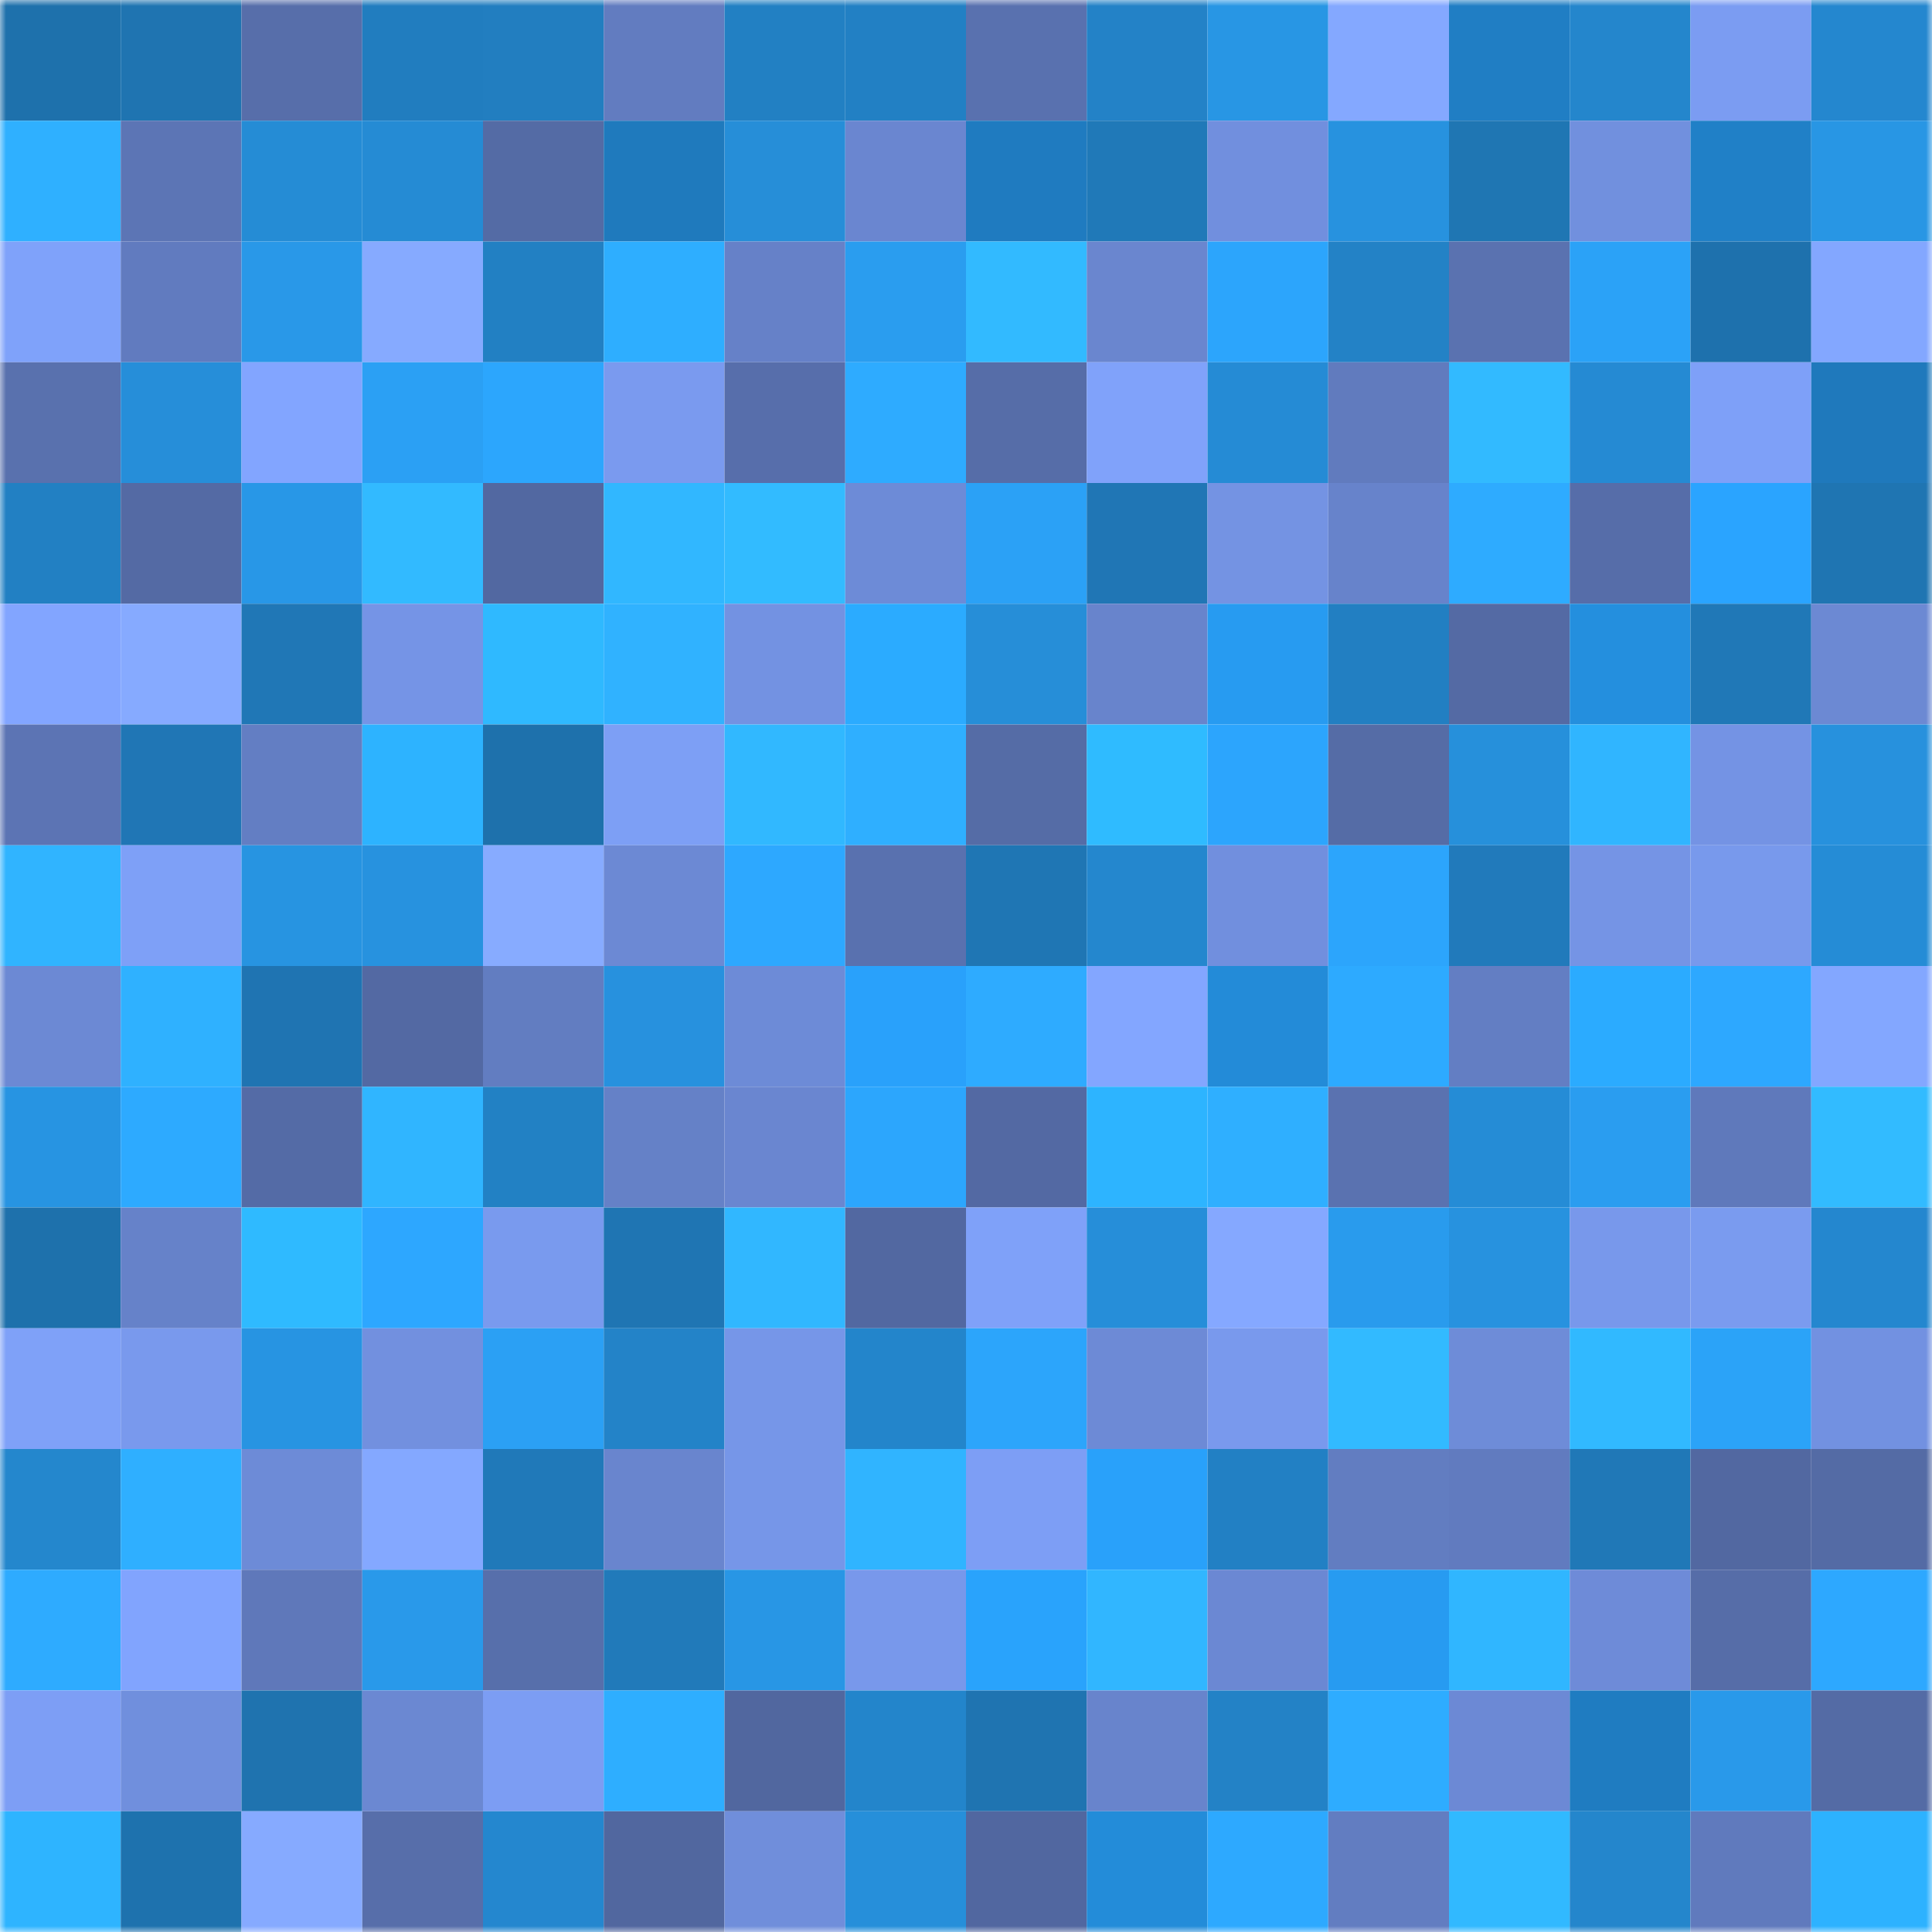 <svg viewBox="0 0 160 160" fill="none" role="img" xmlns="http://www.w3.org/2000/svg" width="240" height="240" name="ens%2Cdorklstar.eth"><mask id="1216567523" mask-type="alpha" maskUnits="userSpaceOnUse" x="0" y="0" width="160" height="160"><rect width="160" height="160" fill="#FFFFFF"></rect></mask><g mask="url(#1216567523)"><rect x="0" y="0" width="10" height="10" fill="#1e71ac"></rect><rect x="10" y="0" width="10" height="10" fill="#1f74b1"></rect><rect x="20" y="0" width="10" height="10" fill="#576eaa"></rect><rect x="30" y="0" width="10" height="10" fill="#217dbf"></rect><rect x="40" y="0" width="10" height="10" fill="#227ec0"></rect><rect x="50" y="0" width="10" height="10" fill="#627cc0"></rect><rect x="60" y="0" width="10" height="10" fill="#2280c3"></rect><rect x="70" y="0" width="10" height="10" fill="#2280c4"></rect><rect x="80" y="0" width="10" height="10" fill="#5971af"></rect><rect x="90" y="0" width="10" height="10" fill="#2382c7"></rect><rect x="100" y="0" width="10" height="10" fill="#2896e4"></rect><rect x="110" y="0" width="10" height="10" fill="#84a8ff"></rect><rect x="120" y="0" width="10" height="10" fill="#207ec4"></rect><rect x="130" y="0" width="10" height="10" fill="#2486cc"></rect><rect x="140" y="0" width="10" height="10" fill="#7b9cf2"></rect><rect x="150" y="0" width="10" height="10" fill="#2487cf"></rect><rect x="0" y="10" width="10" height="10" fill="#2fb0ff"></rect><rect x="10" y="10" width="10" height="10" fill="#5c75b5"></rect><rect x="20" y="10" width="10" height="10" fill="#258cd5"></rect><rect x="30" y="10" width="10" height="10" fill="#258bd4"></rect><rect x="40" y="10" width="10" height="10" fill="#546ba5"></rect><rect x="50" y="10" width="10" height="10" fill="#1f7abd"></rect><rect x="60" y="10" width="10" height="10" fill="#268ed8"></rect><rect x="70" y="10" width="10" height="10" fill="#6a86d0"></rect><rect x="80" y="10" width="10" height="10" fill="#1f7bc0"></rect><rect x="90" y="10" width="10" height="10" fill="#2079b8"></rect><rect x="100" y="10" width="10" height="10" fill="#718fde"></rect><rect x="110" y="10" width="10" height="10" fill="#2792df"></rect><rect x="120" y="10" width="10" height="10" fill="#1f76b3"></rect><rect x="130" y="10" width="10" height="10" fill="#7190de"></rect><rect x="140" y="10" width="10" height="10" fill="#2080c7"></rect><rect x="150" y="10" width="10" height="10" fill="#2896e4"></rect><rect x="0" y="20" width="10" height="10" fill="#7fa2fa"></rect><rect x="10" y="20" width="10" height="10" fill="#617bbf"></rect><rect x="20" y="20" width="10" height="10" fill="#2998e8"></rect><rect x="30" y="20" width="10" height="10" fill="#86aaff"></rect><rect x="40" y="20" width="10" height="10" fill="#2280c3"></rect><rect x="50" y="20" width="10" height="10" fill="#2eaeff"></rect><rect x="60" y="20" width="10" height="10" fill="#6681c8"></rect><rect x="70" y="20" width="10" height="10" fill="#2a9def"></rect><rect x="80" y="20" width="10" height="10" fill="#32baff"></rect><rect x="90" y="20" width="10" height="10" fill="#6a86cf"></rect><rect x="100" y="20" width="10" height="10" fill="#2ca5fc"></rect><rect x="110" y="20" width="10" height="10" fill="#2382c6"></rect><rect x="120" y="20" width="10" height="10" fill="#5a72b0"></rect><rect x="130" y="20" width="10" height="10" fill="#2ba2f7"></rect><rect x="140" y="20" width="10" height="10" fill="#1e71ad"></rect><rect x="150" y="20" width="10" height="10" fill="#83a7ff"></rect><rect x="0" y="30" width="10" height="10" fill="#5971ae"></rect><rect x="10" y="30" width="10" height="10" fill="#268ed9"></rect><rect x="20" y="30" width="10" height="10" fill="#82a5ff"></rect><rect x="30" y="30" width="10" height="10" fill="#2ba0f4"></rect><rect x="40" y="30" width="10" height="10" fill="#2ca6fd"></rect><rect x="50" y="30" width="10" height="10" fill="#7a9aef"></rect><rect x="60" y="30" width="10" height="10" fill="#576eab"></rect><rect x="70" y="30" width="10" height="10" fill="#2eabff"></rect><rect x="80" y="30" width="10" height="10" fill="#566da8"></rect><rect x="90" y="30" width="10" height="10" fill="#80a2fa"></rect><rect x="100" y="30" width="10" height="10" fill="#258bd5"></rect><rect x="110" y="30" width="10" height="10" fill="#617bbe"></rect><rect x="120" y="30" width="10" height="10" fill="#32baff"></rect><rect x="130" y="30" width="10" height="10" fill="#258ad3"></rect><rect x="140" y="30" width="10" height="10" fill="#7ea0f8"></rect><rect x="150" y="30" width="10" height="10" fill="#1f79bc"></rect><rect x="0" y="40" width="10" height="10" fill="#2280c3"></rect><rect x="10" y="40" width="10" height="10" fill="#546aa4"></rect><rect x="20" y="40" width="10" height="10" fill="#2897e7"></rect><rect x="30" y="40" width="10" height="10" fill="#32baff"></rect><rect x="40" y="40" width="10" height="10" fill="#5268a1"></rect><rect x="50" y="40" width="10" height="10" fill="#31b7ff"></rect><rect x="60" y="40" width="10" height="10" fill="#32bbff"></rect><rect x="70" y="40" width="10" height="10" fill="#6d8bd7"></rect><rect x="80" y="40" width="10" height="10" fill="#2ba1f6"></rect><rect x="90" y="40" width="10" height="10" fill="#2076b5"></rect><rect x="100" y="40" width="10" height="10" fill="#7493e3"></rect><rect x="110" y="40" width="10" height="10" fill="#6783cb"></rect><rect x="120" y="40" width="10" height="10" fill="#2eabff"></rect><rect x="130" y="40" width="10" height="10" fill="#566da9"></rect><rect x="140" y="40" width="10" height="10" fill="#2aa4ff"></rect><rect x="150" y="40" width="10" height="10" fill="#1f75b2"></rect><rect x="0" y="50" width="10" height="10" fill="#82a5ff"></rect><rect x="10" y="50" width="10" height="10" fill="#86aaff"></rect><rect x="20" y="50" width="10" height="10" fill="#2077b6"></rect><rect x="30" y="50" width="10" height="10" fill="#7594e6"></rect><rect x="40" y="50" width="10" height="10" fill="#2fb9ff"></rect><rect x="50" y="50" width="10" height="10" fill="#30b2ff"></rect><rect x="60" y="50" width="10" height="10" fill="#7392e2"></rect><rect x="70" y="50" width="10" height="10" fill="#2babff"></rect><rect x="80" y="50" width="10" height="10" fill="#268ed8"></rect><rect x="90" y="50" width="10" height="10" fill="#6884cc"></rect><rect x="100" y="50" width="10" height="10" fill="#279bf1"></rect><rect x="110" y="50" width="10" height="10" fill="#227fc2"></rect><rect x="120" y="50" width="10" height="10" fill="#546aa4"></rect><rect x="130" y="50" width="10" height="10" fill="#248fde"></rect><rect x="140" y="50" width="10" height="10" fill="#2078b7"></rect><rect x="150" y="50" width="10" height="10" fill="#6c89d3"></rect><rect x="0" y="60" width="10" height="10" fill="#5c74b4"></rect><rect x="10" y="60" width="10" height="10" fill="#2076b5"></rect><rect x="20" y="60" width="10" height="10" fill="#637ec3"></rect><rect x="30" y="60" width="10" height="10" fill="#2db3ff"></rect><rect x="40" y="60" width="10" height="10" fill="#1e71ac"></rect><rect x="50" y="60" width="10" height="10" fill="#7d9ff5"></rect><rect x="60" y="60" width="10" height="10" fill="#31b8ff"></rect><rect x="70" y="60" width="10" height="10" fill="#2fafff"></rect><rect x="80" y="60" width="10" height="10" fill="#556ca6"></rect><rect x="90" y="60" width="10" height="10" fill="#2fbbff"></rect><rect x="100" y="60" width="10" height="10" fill="#2ca5fd"></rect><rect x="110" y="60" width="10" height="10" fill="#556ca6"></rect><rect x="120" y="60" width="10" height="10" fill="#2690db"></rect><rect x="130" y="60" width="10" height="10" fill="#30b5ff"></rect><rect x="140" y="60" width="10" height="10" fill="#7493e4"></rect><rect x="150" y="60" width="10" height="10" fill="#2791dd"></rect><rect x="0" y="70" width="10" height="10" fill="#30b4ff"></rect><rect x="10" y="70" width="10" height="10" fill="#7ea0f7"></rect><rect x="20" y="70" width="10" height="10" fill="#2794e1"></rect><rect x="30" y="70" width="10" height="10" fill="#2792df"></rect><rect x="40" y="70" width="10" height="10" fill="#87abff"></rect><rect x="50" y="70" width="10" height="10" fill="#6c89d4"></rect><rect x="60" y="70" width="10" height="10" fill="#2da8ff"></rect><rect x="70" y="70" width="10" height="10" fill="#5971af"></rect><rect x="80" y="70" width="10" height="10" fill="#1f76b4"></rect><rect x="90" y="70" width="10" height="10" fill="#2487ce"></rect><rect x="100" y="70" width="10" height="10" fill="#718fde"></rect><rect x="110" y="70" width="10" height="10" fill="#2ca5fc"></rect><rect x="120" y="70" width="10" height="10" fill="#217abb"></rect><rect x="130" y="70" width="10" height="10" fill="#7594e5"></rect><rect x="140" y="70" width="10" height="10" fill="#7899ec"></rect><rect x="150" y="70" width="10" height="10" fill="#258cd6"></rect><rect x="0" y="80" width="10" height="10" fill="#6c89d4"></rect><rect x="10" y="80" width="10" height="10" fill="#2fb1ff"></rect><rect x="20" y="80" width="10" height="10" fill="#1f74b2"></rect><rect x="30" y="80" width="10" height="10" fill="#5369a3"></rect><rect x="40" y="80" width="10" height="10" fill="#627dc1"></rect><rect x="50" y="80" width="10" height="10" fill="#2791de"></rect><rect x="60" y="80" width="10" height="10" fill="#6d8bd7"></rect><rect x="70" y="80" width="10" height="10" fill="#29a1fb"></rect><rect x="80" y="80" width="10" height="10" fill="#2eabff"></rect><rect x="90" y="80" width="10" height="10" fill="#83a6ff"></rect><rect x="100" y="80" width="10" height="10" fill="#238bd8"></rect><rect x="110" y="80" width="10" height="10" fill="#2daaff"></rect><rect x="120" y="80" width="10" height="10" fill="#637ec3"></rect><rect x="130" y="80" width="10" height="10" fill="#2babff"></rect><rect x="140" y="80" width="10" height="10" fill="#2da8ff"></rect><rect x="150" y="80" width="10" height="10" fill="#83a7ff"></rect><rect x="0" y="90" width="10" height="10" fill="#2794e2"></rect><rect x="10" y="90" width="10" height="10" fill="#2daaff"></rect><rect x="20" y="90" width="10" height="10" fill="#546ba6"></rect><rect x="30" y="90" width="10" height="10" fill="#30b5ff"></rect><rect x="40" y="90" width="10" height="10" fill="#2281c4"></rect><rect x="50" y="90" width="10" height="10" fill="#6581c7"></rect><rect x="60" y="90" width="10" height="10" fill="#6a86d0"></rect><rect x="70" y="90" width="10" height="10" fill="#2ca6fd"></rect><rect x="80" y="90" width="10" height="10" fill="#5369a3"></rect><rect x="90" y="90" width="10" height="10" fill="#2db4ff"></rect><rect x="100" y="90" width="10" height="10" fill="#2fafff"></rect><rect x="110" y="90" width="10" height="10" fill="#5a72b0"></rect><rect x="120" y="90" width="10" height="10" fill="#258cd6"></rect><rect x="130" y="90" width="10" height="10" fill="#2a9df0"></rect><rect x="140" y="90" width="10" height="10" fill="#5f79bb"></rect><rect x="150" y="90" width="10" height="10" fill="#32bbff"></rect><rect x="0" y="100" width="10" height="10" fill="#1e71ac"></rect><rect x="10" y="100" width="10" height="10" fill="#6682c9"></rect><rect x="20" y="100" width="10" height="10" fill="#2fbaff"></rect><rect x="30" y="100" width="10" height="10" fill="#2da7ff"></rect><rect x="40" y="100" width="10" height="10" fill="#799aee"></rect><rect x="50" y="100" width="10" height="10" fill="#1f75b3"></rect><rect x="60" y="100" width="10" height="10" fill="#31b7ff"></rect><rect x="70" y="100" width="10" height="10" fill="#5268a1"></rect><rect x="80" y="100" width="10" height="10" fill="#7fa1f9"></rect><rect x="90" y="100" width="10" height="10" fill="#268ed9"></rect><rect x="100" y="100" width="10" height="10" fill="#85a8ff"></rect><rect x="110" y="100" width="10" height="10" fill="#299bed"></rect><rect x="120" y="100" width="10" height="10" fill="#2792df"></rect><rect x="130" y="100" width="10" height="10" fill="#7898eb"></rect><rect x="140" y="100" width="10" height="10" fill="#7a9bef"></rect><rect x="150" y="100" width="10" height="10" fill="#2487cf"></rect><rect x="0" y="110" width="10" height="10" fill="#7fa1f8"></rect><rect x="10" y="110" width="10" height="10" fill="#7999ed"></rect><rect x="20" y="110" width="10" height="10" fill="#2794e2"></rect><rect x="30" y="110" width="10" height="10" fill="#7290df"></rect><rect x="40" y="110" width="10" height="10" fill="#2ba0f4"></rect><rect x="50" y="110" width="10" height="10" fill="#2383c8"></rect><rect x="60" y="110" width="10" height="10" fill="#7696e8"></rect><rect x="70" y="110" width="10" height="10" fill="#2385cb"></rect><rect x="80" y="110" width="10" height="10" fill="#2ca5fb"></rect><rect x="90" y="110" width="10" height="10" fill="#6d8ad6"></rect><rect x="100" y="110" width="10" height="10" fill="#7999ed"></rect><rect x="110" y="110" width="10" height="10" fill="#32baff"></rect><rect x="120" y="110" width="10" height="10" fill="#6e8cd8"></rect><rect x="130" y="110" width="10" height="10" fill="#31b9ff"></rect><rect x="140" y="110" width="10" height="10" fill="#2ba3f8"></rect><rect x="150" y="110" width="10" height="10" fill="#7291e1"></rect><rect x="0" y="120" width="10" height="10" fill="#2487cd"></rect><rect x="10" y="120" width="10" height="10" fill="#2fafff"></rect><rect x="20" y="120" width="10" height="10" fill="#6d8bd7"></rect><rect x="30" y="120" width="10" height="10" fill="#84a8ff"></rect><rect x="40" y="120" width="10" height="10" fill="#2079b9"></rect><rect x="50" y="120" width="10" height="10" fill="#6985ce"></rect><rect x="60" y="120" width="10" height="10" fill="#7696e8"></rect><rect x="70" y="120" width="10" height="10" fill="#30b4ff"></rect><rect x="80" y="120" width="10" height="10" fill="#7d9ef5"></rect><rect x="90" y="120" width="10" height="10" fill="#29a1fa"></rect><rect x="100" y="120" width="10" height="10" fill="#2280c4"></rect><rect x="110" y="120" width="10" height="10" fill="#627dc1"></rect><rect x="120" y="120" width="10" height="10" fill="#617bbf"></rect><rect x="130" y="120" width="10" height="10" fill="#2078b7"></rect><rect x="140" y="120" width="10" height="10" fill="#5268a1"></rect><rect x="150" y="120" width="10" height="10" fill="#546ba5"></rect><rect x="0" y="130" width="10" height="10" fill="#2eabff"></rect><rect x="10" y="130" width="10" height="10" fill="#81a4fe"></rect><rect x="20" y="130" width="10" height="10" fill="#5f78ba"></rect><rect x="30" y="130" width="10" height="10" fill="#2999ea"></rect><rect x="40" y="130" width="10" height="10" fill="#576fab"></rect><rect x="50" y="130" width="10" height="10" fill="#217aba"></rect><rect x="60" y="130" width="10" height="10" fill="#2896e5"></rect><rect x="70" y="130" width="10" height="10" fill="#7898eb"></rect><rect x="80" y="130" width="10" height="10" fill="#29a3fc"></rect><rect x="90" y="130" width="10" height="10" fill="#31b6ff"></rect><rect x="100" y="130" width="10" height="10" fill="#6b88d3"></rect><rect x="110" y="130" width="10" height="10" fill="#279bf1"></rect><rect x="120" y="130" width="10" height="10" fill="#30b6ff"></rect><rect x="130" y="130" width="10" height="10" fill="#6e8bd8"></rect><rect x="140" y="130" width="10" height="10" fill="#566da8"></rect><rect x="150" y="130" width="10" height="10" fill="#2da8ff"></rect><rect x="0" y="140" width="10" height="10" fill="#7d9ef5"></rect><rect x="10" y="140" width="10" height="10" fill="#708fdd"></rect><rect x="20" y="140" width="10" height="10" fill="#1f73af"></rect><rect x="30" y="140" width="10" height="10" fill="#6b88d2"></rect><rect x="40" y="140" width="10" height="10" fill="#7c9df3"></rect><rect x="50" y="140" width="10" height="10" fill="#2eaeff"></rect><rect x="60" y="140" width="10" height="10" fill="#51679f"></rect><rect x="70" y="140" width="10" height="10" fill="#2385cb"></rect><rect x="80" y="140" width="10" height="10" fill="#1f74b1"></rect><rect x="90" y="140" width="10" height="10" fill="#6884cc"></rect><rect x="100" y="140" width="10" height="10" fill="#2382c6"></rect><rect x="110" y="140" width="10" height="10" fill="#2eacff"></rect><rect x="120" y="140" width="10" height="10" fill="#6c89d5"></rect><rect x="130" y="140" width="10" height="10" fill="#1f7cc1"></rect><rect x="140" y="140" width="10" height="10" fill="#2999ea"></rect><rect x="150" y="140" width="10" height="10" fill="#546ba5"></rect><rect x="0" y="150" width="10" height="10" fill="#2eb4ff"></rect><rect x="10" y="150" width="10" height="10" fill="#1e72ae"></rect><rect x="20" y="150" width="10" height="10" fill="#86aaff"></rect><rect x="30" y="150" width="10" height="10" fill="#576eaa"></rect><rect x="40" y="150" width="10" height="10" fill="#2487cf"></rect><rect x="50" y="150" width="10" height="10" fill="#51679f"></rect><rect x="60" y="150" width="10" height="10" fill="#708edb"></rect><rect x="70" y="150" width="10" height="10" fill="#268fda"></rect><rect x="80" y="150" width="10" height="10" fill="#5167a0"></rect><rect x="90" y="150" width="10" height="10" fill="#238cd9"></rect><rect x="100" y="150" width="10" height="10" fill="#2da9ff"></rect><rect x="110" y="150" width="10" height="10" fill="#627dc1"></rect><rect x="120" y="150" width="10" height="10" fill="#31b9ff"></rect><rect x="130" y="150" width="10" height="10" fill="#2486cc"></rect><rect x="140" y="150" width="10" height="10" fill="#607abd"></rect><rect x="150" y="150" width="10" height="10" fill="#2db2ff"></rect></g></svg>
